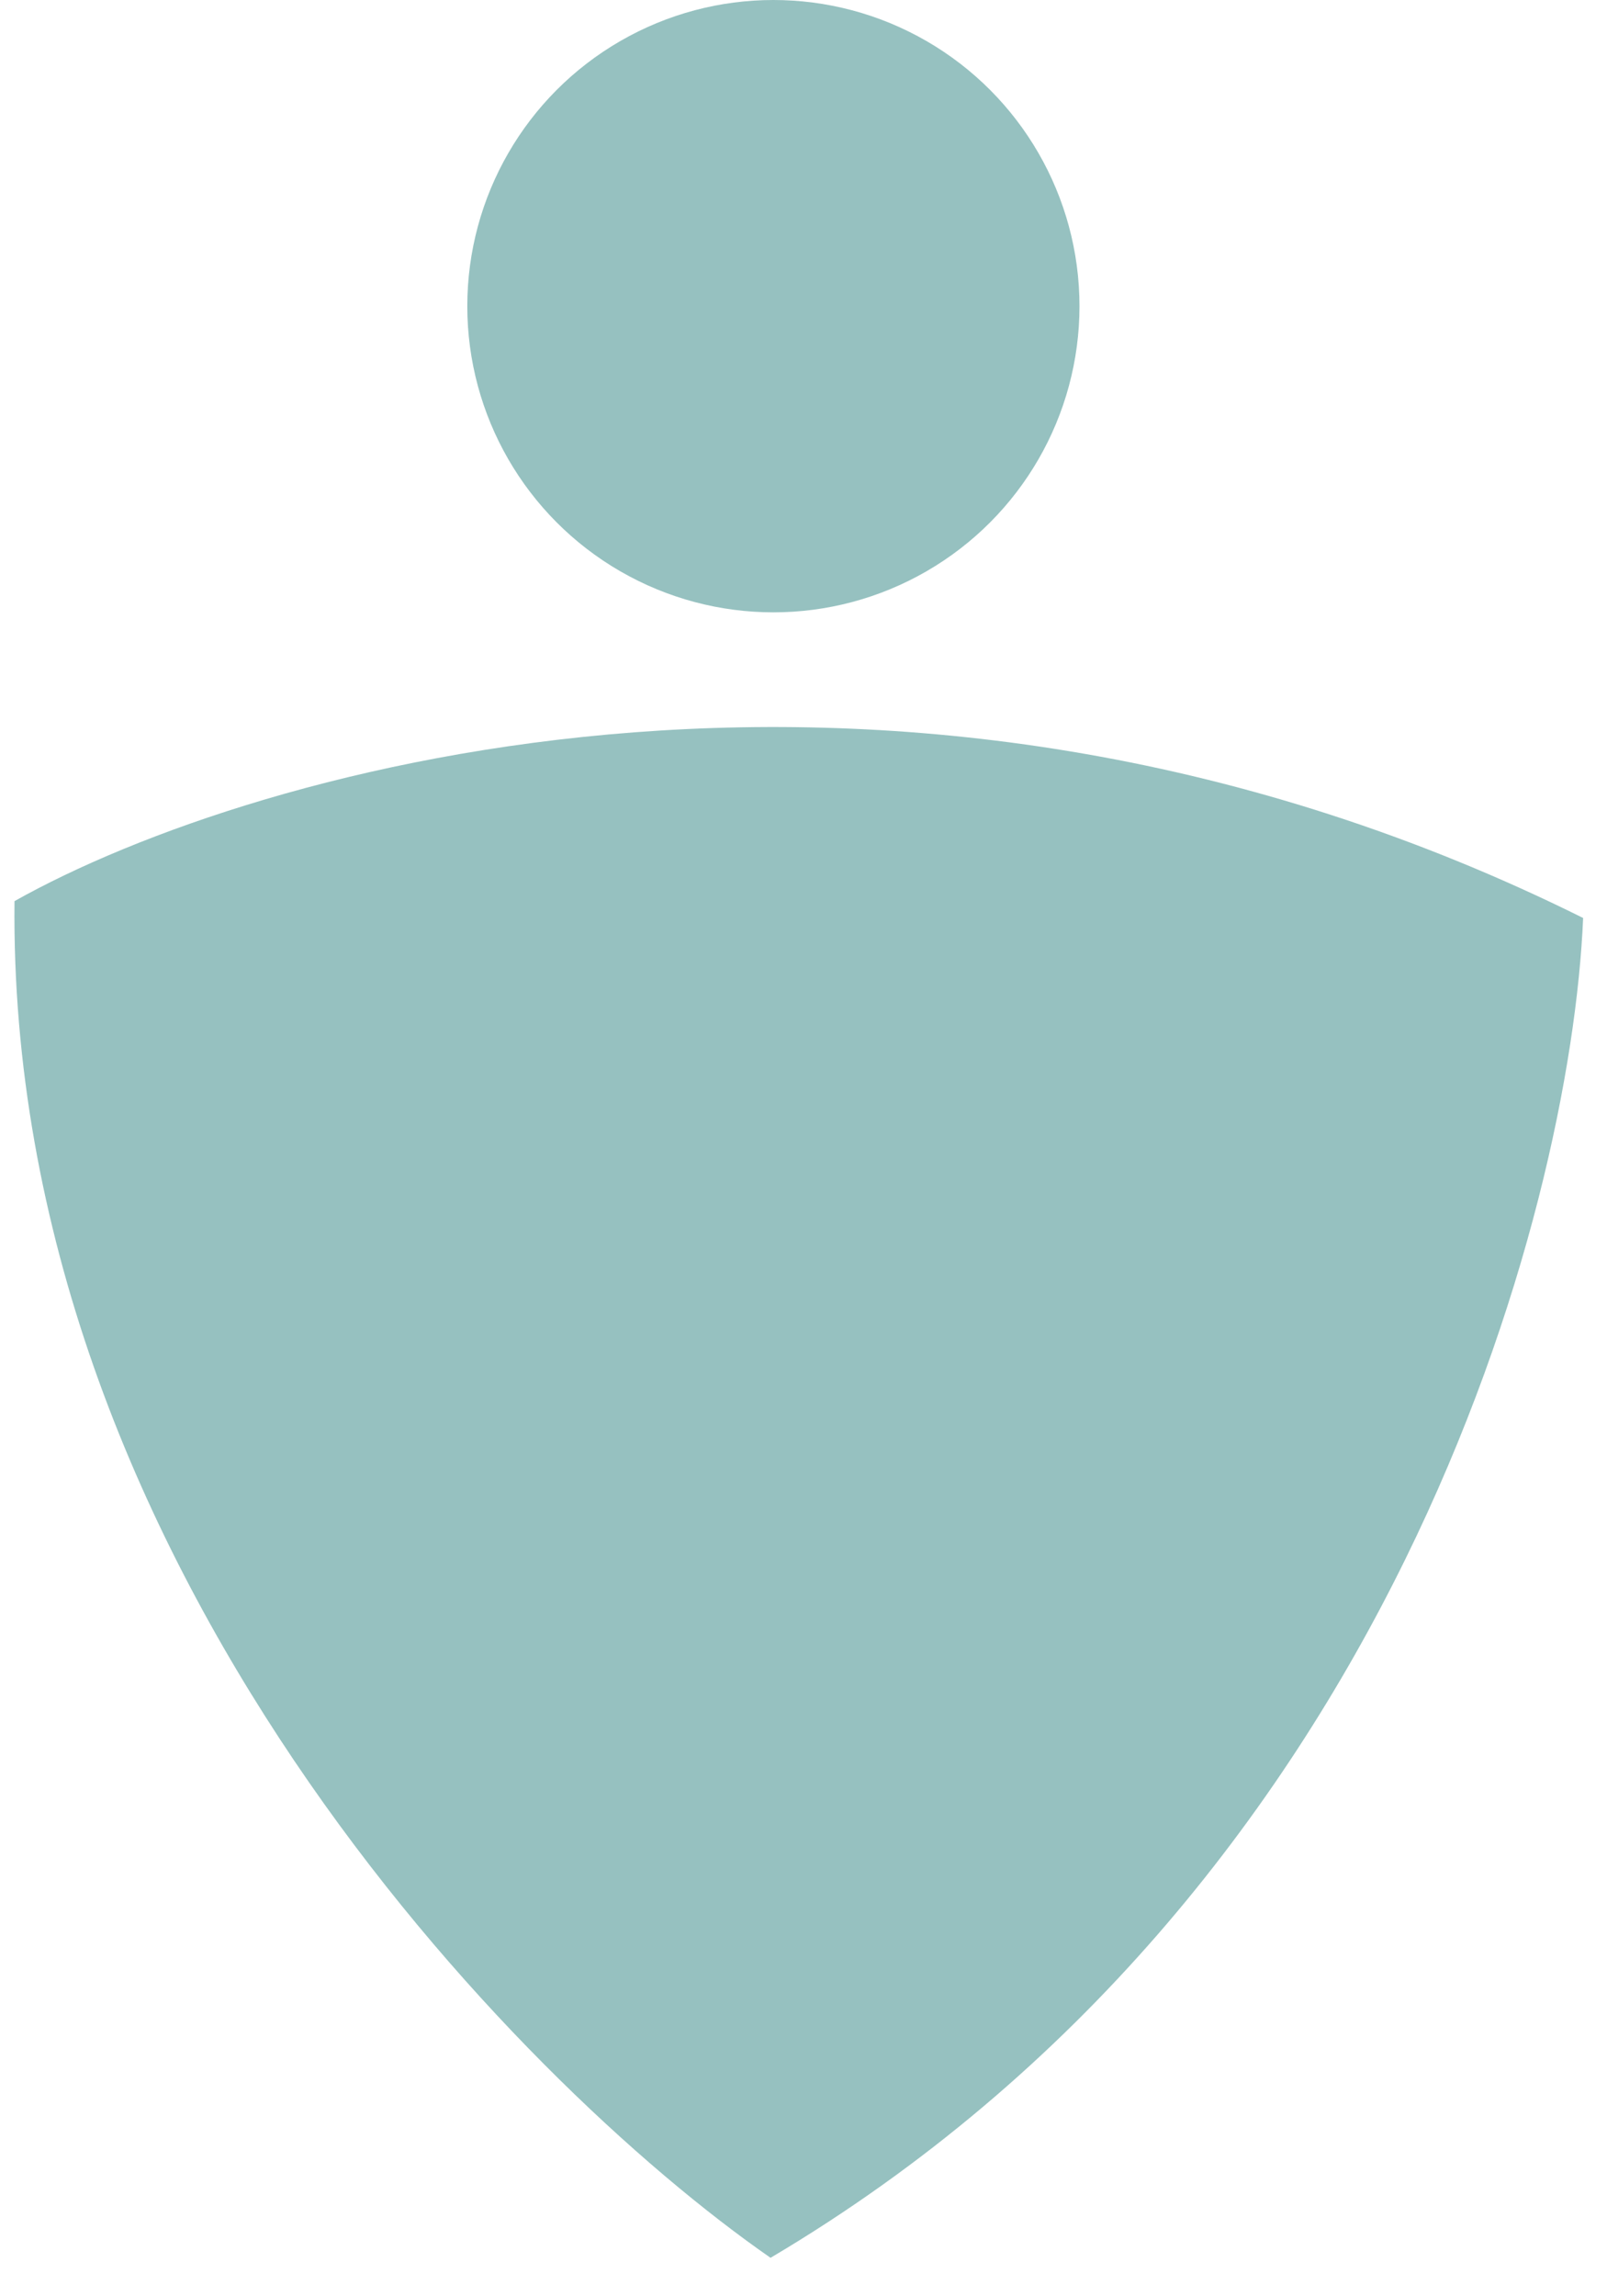 <svg width="42" height="60" viewBox="0 0 42 60" fill="none" xmlns="http://www.w3.org/2000/svg">
<path d="M41.376 23.986C23.631 15.166 6.651 20.017 0.379 23.546C0.193 40.803 13.475 54.369 20.139 58.995C36.356 49.389 41.054 31.653 41.376 23.986Z" fill="#96C1C0"/>
<circle cx="20.213" cy="8" r="8" fill="#96C1C0"/>
</svg>

